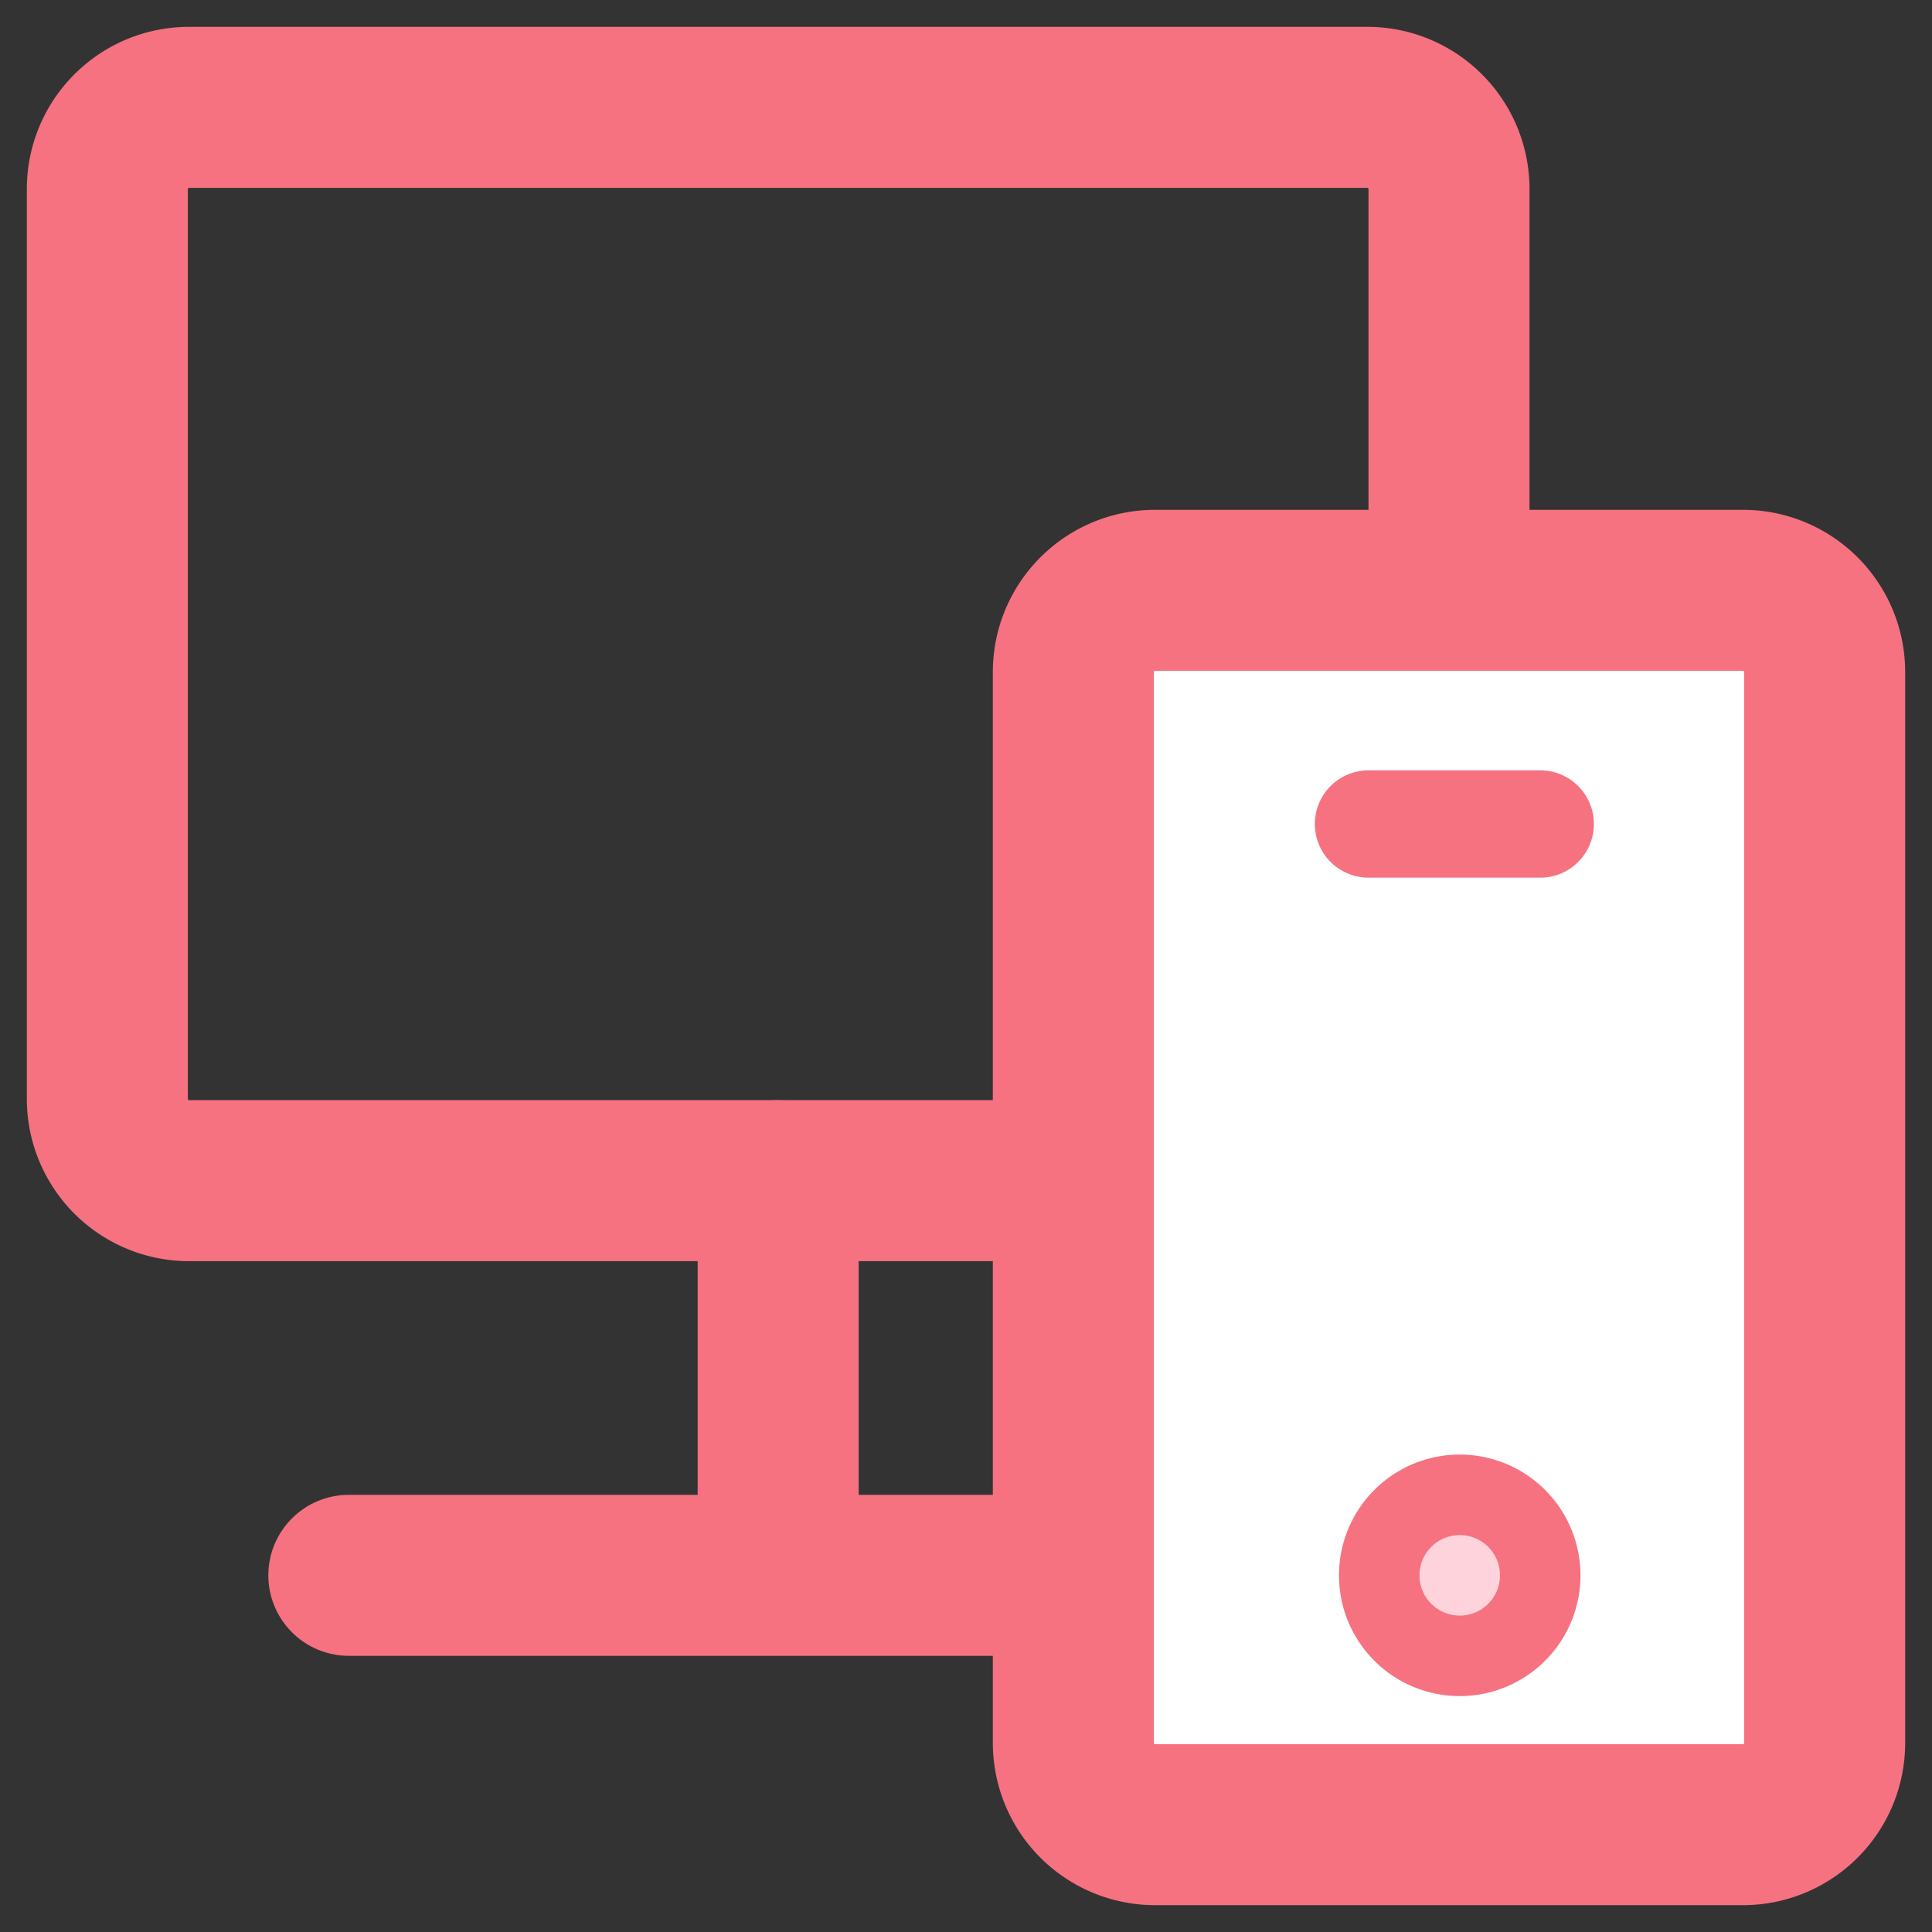 <svg xmlns="http://www.w3.org/2000/svg" width="36" height="36" version="1.1" viewBox="0 0 36 36"><rect x="0" y="0" width="36" height="36" fill="#333333" stroke="none"/><g id="Page-1" fill="none" fill-rule="evenodd" stroke="none" stroke-width="1"><g id="Split-URL-Test-Copy" transform="translate(-977 -6109)"><g id="domain" transform="translate(975 6107)"><path id="Rectangle" d="M0 0h40v40H0z"/><g id="Group" stroke="#F67281" transform="translate(4 4)"><path id="Rectangle-Copy-74" stroke-linecap="round" stroke-linejoin="round" stroke-width="3" d="M1.524 0h21.952C24.318 0 25 .682 25 1.524v16.952c0 .842-.682 1.524-1.524 1.524H1.524A1.524 1.524 0 0 1 0 18.476V1.524C0 .682.682 0 1.524 0Z"/><path id="Path-94" stroke-linecap="round" stroke-linejoin="round" stroke-width="3" d="M12.5 20v6.354M4.5 27.354H17"/><path id="Rectangle-Copy-75" fill="#FFF" stroke-linecap="round" stroke-linejoin="round" stroke-width="3" d="M19.524 9h10.952C31.318 9 32 9.682 32 10.524v19.952c0 .842-.682 1.524-1.524 1.524H19.524A1.524 1.524 0 0 1 18 30.476V10.524C18 9.682 18.682 9 19.524 9Z"/><path id="Oval" fill="#FFD3DC" stroke-width="1.5" d="M25.2 28.854a1.5 1.5 0 1 0 0-3 1.5 1.5 0 0 0 0 3Z"/><path id="Path-94-Copy" stroke-linecap="round" stroke-linejoin="round" stroke-width="2" d="M23.5 13.354h3.2"/></g></g></g></g></svg>